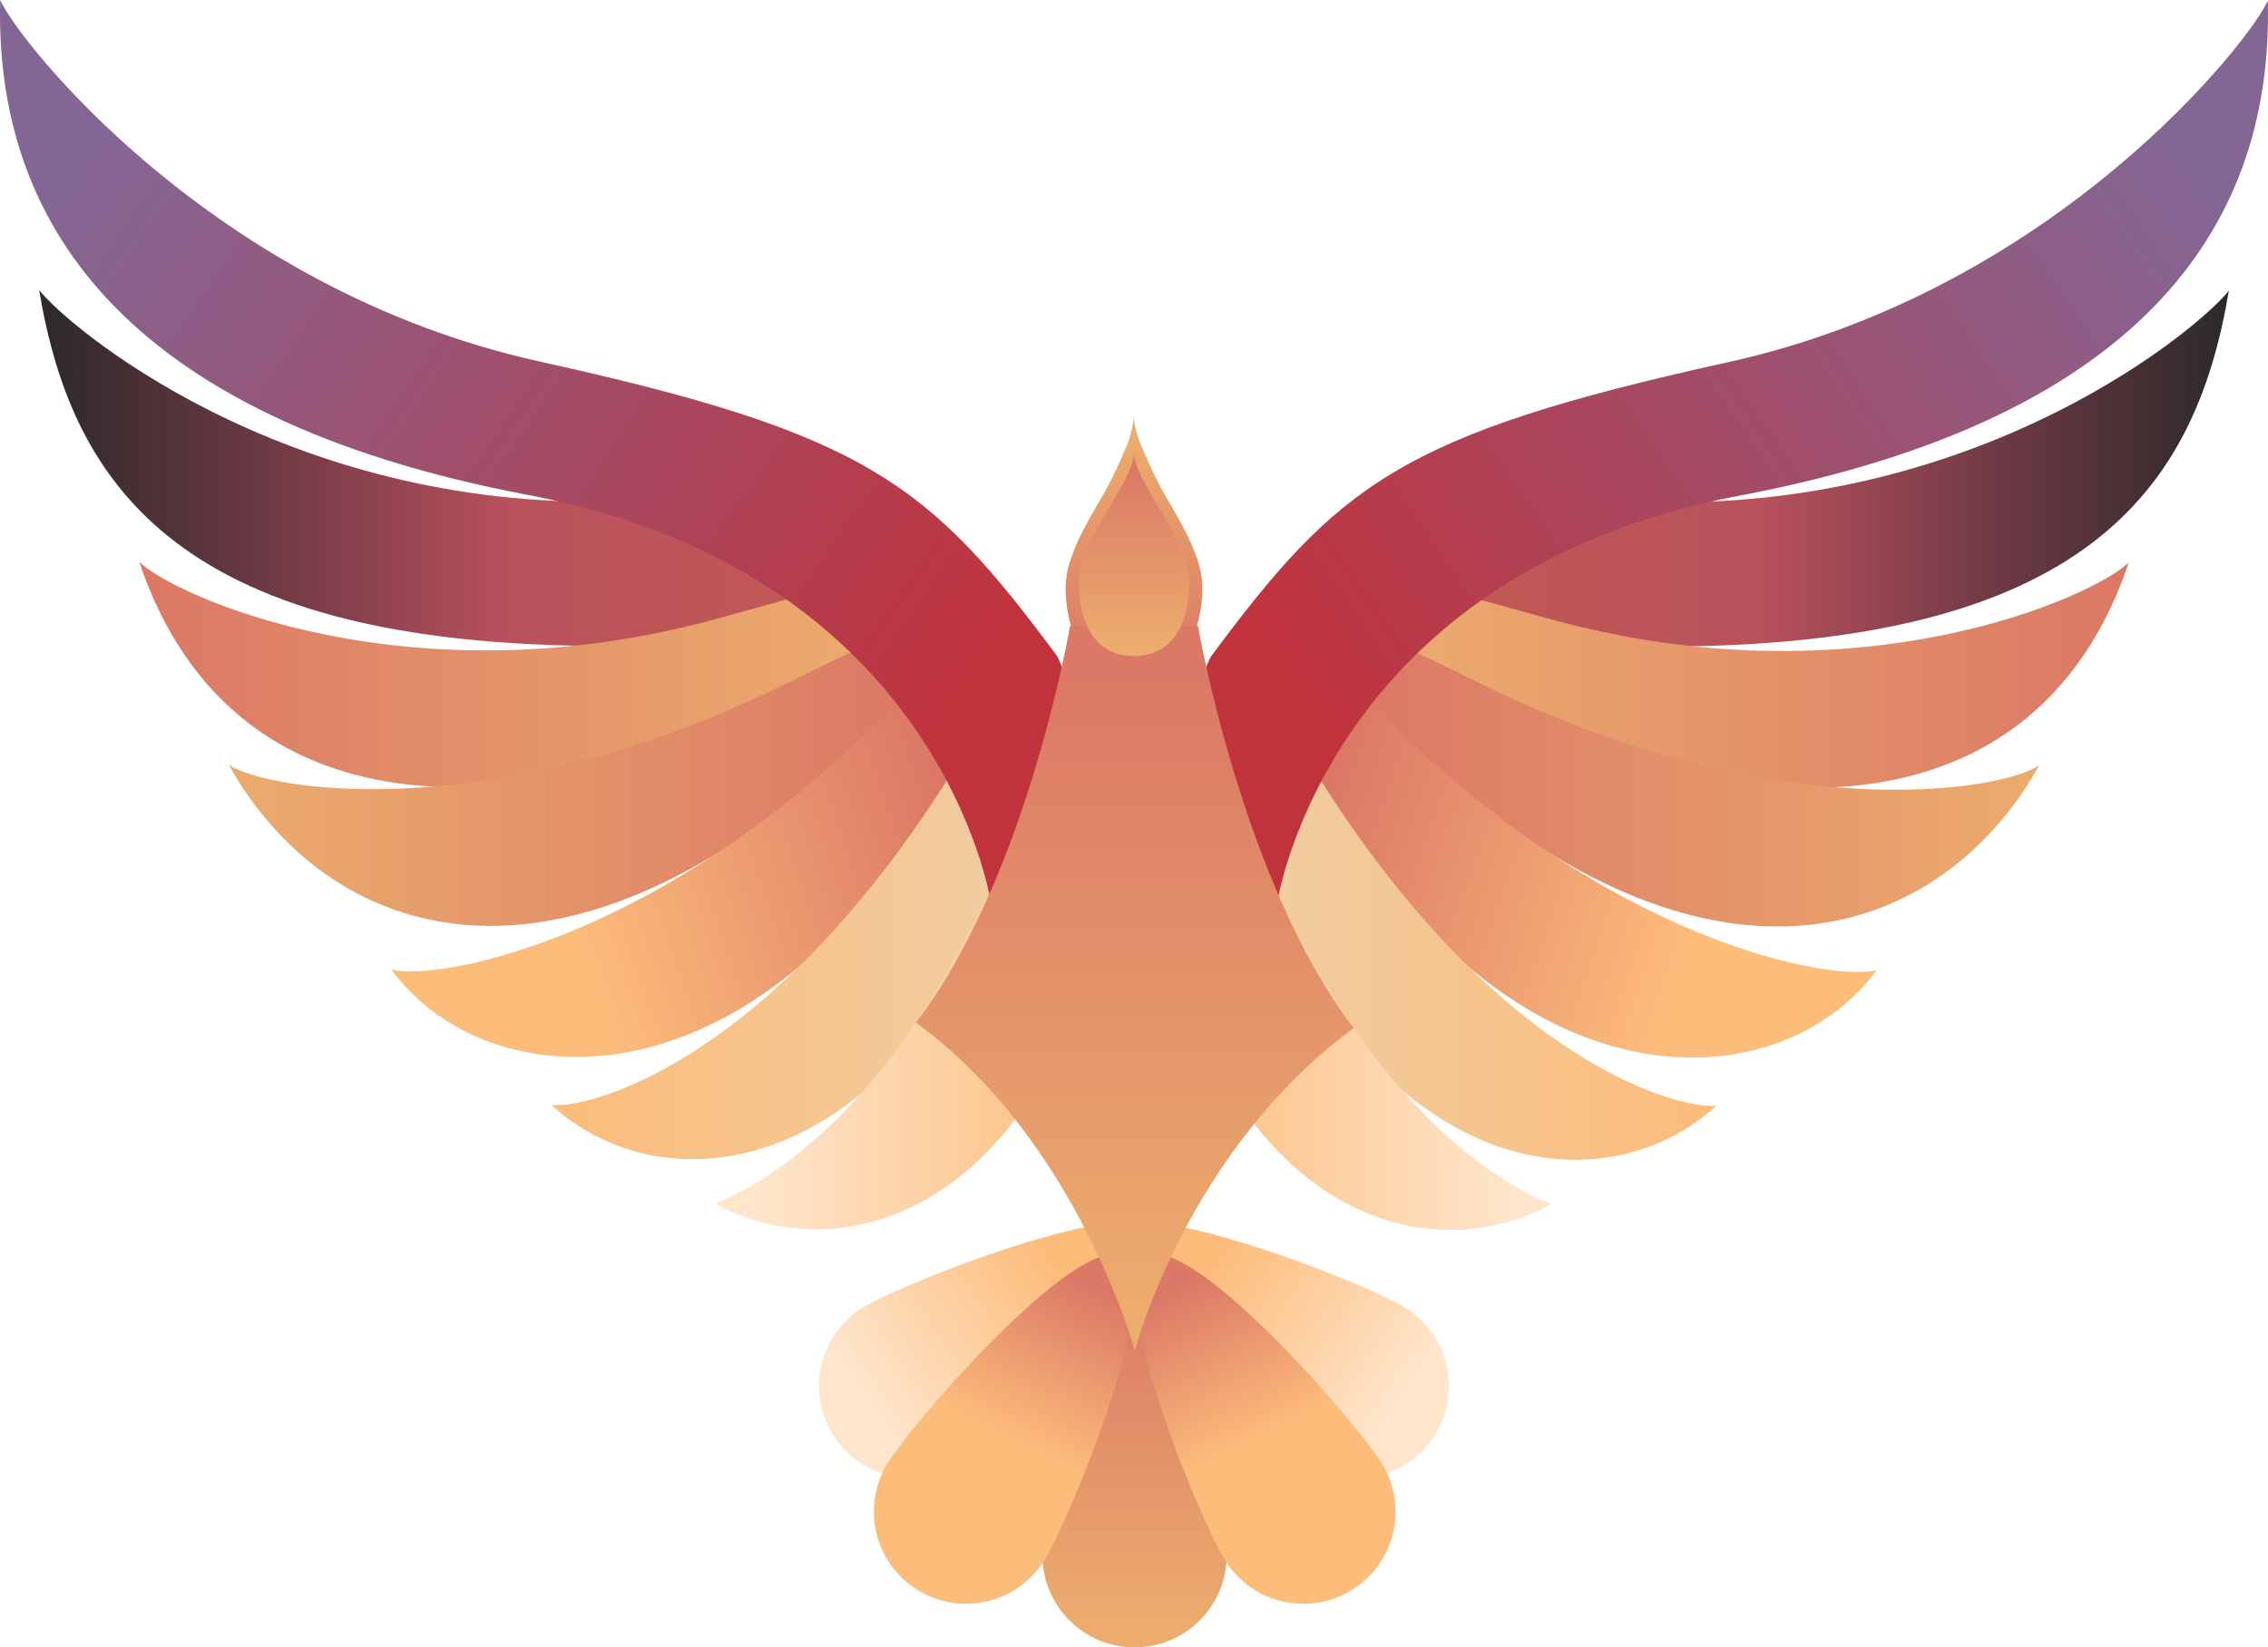 <?xml version="1.0" encoding="UTF-8"?>
<!DOCTYPE svg PUBLIC "-//W3C//DTD SVG 1.1//EN" "http://www.w3.org/Graphics/SVG/1.1/DTD/svg11.dtd">
<!-- Creator: CorelDRAW 2020 (64-Bit) -->
<svg xmlns="http://www.w3.org/2000/svg" xml:space="preserve" width="78.632mm" height="57.132mm" version="1.1" style="shape-rendering:geometricPrecision; text-rendering:geometricPrecision; image-rendering:optimizeQuality; fill-rule:evenodd; clip-rule:evenodd"
viewBox="0 0 7863.22 5713.17"
 xmlns:xlink="http://www.w3.org/1999/xlink"
 xmlns:xodm="http://www.corel.com/coreldraw/odm/2003">
 <defs>
  <style type="text/css">
   <![CDATA[
    .fil2 {fill:url(#id0)}
    .fil16 {fill:url(#id1)}
    .fil11 {fill:url(#id2)}
    .fil20 {fill:url(#id3)}
    .fil7 {fill:url(#id4)}
    .fil5 {fill:url(#id5)}
    .fil12 {fill:url(#id6)}
    .fil8 {fill:url(#id7)}
    .fil1 {fill:url(#id8)}
    .fil17 {fill:url(#id9)}
    .fil9 {fill:url(#id10)}
    .fil4 {fill:url(#id11)}
    .fil18 {fill:url(#id12)}
    .fil6 {fill:url(#id13)}
    .fil10 {fill:url(#id14)}
    .fil13 {fill:url(#id15)}
    .fil15 {fill:url(#id16)}
    .fil0 {fill:url(#id17)}
    .fil19 {fill:url(#id18)}
    .fil14 {fill:url(#id19)}
    .fil21 {fill:url(#id20)}
    .fil3 {fill:url(#id21)}
   ]]>
  </style>
  <linearGradient id="id0" gradientUnits="userSpaceOnUse" x1="792.67" y1="2508.25" x2="3184.67" y2="2508.25">
   <stop offset="0" style="stop-opacity:1; stop-color:#ECAC6D"/>
   <stop offset="1" style="stop-opacity:1; stop-color:#DB7866"/>
  </linearGradient>
  <linearGradient id="id1" gradientUnits="userSpaceOnUse" x1="4006.45" y1="4305.99" x2="4848.68" y2="4860.86">
   <stop offset="0" style="stop-opacity:1; stop-color:#FCBC7A"/>
   <stop offset="0.2" style="stop-opacity:1; stop-color:#FCBC7A"/>
   <stop offset="1" style="stop-opacity:1; stop-color:#FEE5CB"/>
  </linearGradient>
  <linearGradient id="id2" gradientUnits="userSpaceOnUse" x1="5950.66" y1="3164.67" x2="4335.66" y2="3164.67">
   <stop offset="0" style="stop-opacity:1; stop-color:#FCBC7A"/>
   <stop offset="1" style="stop-opacity:1; stop-color:#F0CDA1"/>
  </linearGradient>
  <linearGradient id="id3" gradientUnits="userSpaceOnUse" x1="3933.66" y1="2315.65" x2="3933.66" y2="4527.64">
   <stop offset="0" style="stop-opacity:1; stop-color:#DB7866"/>
   <stop offset="1" style="stop-opacity:1; stop-color:#ECAC6D"/>
  </linearGradient>
  <linearGradient id="id4" gradientUnits="userSpaceOnUse" x1="7736.66" y1="1624.65" x2="5002.66" y2="1624.65">
   <stop offset="0" style="stop-opacity:1; stop-color:#2B2929"/>
   <stop offset="0.302" style="stop-opacity:1; stop-color:#6F3A45"/>
   <stop offset="0.6" style="stop-opacity:1; stop-color:#B9515D"/>
   <stop offset="1" style="stop-opacity:1; stop-color:#C15953"/>
  </linearGradient>
  <linearGradient id="id5" gradientUnits="userSpaceOnUse" x1="2479.67" y1="3432.77" x2="3856.67" y2="3432.77">
   <stop offset="0" style="stop-opacity:1; stop-color:#FEE5CB"/>
   <stop offset="0.102" style="stop-opacity:1; stop-color:#FEE5CB"/>
   <stop offset="1" style="stop-opacity:1; stop-color:#FCBC7A"/>
  </linearGradient>
  <linearGradient id="id6" gradientUnits="userSpaceOnUse" xlink:href="#id5" x1="5377.66" y1="3434.77" x2="4000.66" y2="3434.77">
  </linearGradient>
  <linearGradient id="id7" gradientUnits="userSpaceOnUse" xlink:href="#id3" x1="7379.66" y1="2170.63" x2="4825.66" y2="2170.63">
  </linearGradient>
  <linearGradient id="id8" gradientUnits="userSpaceOnUse" xlink:href="#id3" x1="482.67" y1="2168.61" x2="3036.67" y2="2168.61">
  </linearGradient>
  <linearGradient id="id9" gradientUnits="userSpaceOnUse" xlink:href="#id3" x1="3933.66" y1="4432.64" x2="3933.66" y2="5627.64">
  </linearGradient>
  <linearGradient id="id10" gradientUnits="userSpaceOnUse" xlink:href="#id0" x1="7069.66" y1="2510.26" x2="4677.66" y2="2510.26">
  </linearGradient>
  <linearGradient id="id11" gradientUnits="userSpaceOnUse" xlink:href="#id2" x1="1911.67" y1="3162.66" x2="3526.67" y2="3162.66">
  </linearGradient>
  <linearGradient id="id12" gradientUnits="userSpaceOnUse" x1="3699.62" y1="4419.06" x2="3242.75" y2="5364.97">
   <stop offset="0" style="stop-opacity:1; stop-color:#DB7866"/>
   <stop offset="0.569" style="stop-opacity:1; stop-color:#FCBC7A"/>
   <stop offset="1" style="stop-opacity:1; stop-color:#FCBC7A"/>
  </linearGradient>
  <linearGradient id="id13" gradientUnits="userSpaceOnUse" x1="317.56" y1="551.65" x2="3228.96" y2="2546.65">
   <stop offset="0" style="stop-opacity:1; stop-color:#846694"/>
   <stop offset="1" style="stop-opacity:1; stop-color:#C0333D"/>
  </linearGradient>
  <linearGradient id="id14" gradientUnits="userSpaceOnUse" x1="6153.66" y1="3191.87" x2="4618.66" y2="2667.17">
   <stop offset="0" style="stop-opacity:1; stop-color:#FCBC7A"/>
   <stop offset="0.161" style="stop-opacity:1; stop-color:#FCBC7A"/>
   <stop offset="1" style="stop-opacity:1; stop-color:#DB7866"/>
  </linearGradient>
  <linearGradient id="id15" gradientUnits="userSpaceOnUse" xlink:href="#id13" x1="7544.86" y1="553.65" x2="4633.41" y2="2548.65">
  </linearGradient>
  <linearGradient id="id16" gradientUnits="userSpaceOnUse" xlink:href="#id1" x1="3855.98" y1="4305.99" x2="3013.72" y2="4860.86">
  </linearGradient>
  <linearGradient id="id17" gradientUnits="userSpaceOnUse" xlink:href="#id4" x1="125.67" y1="1622.65" x2="2858.67" y2="1622.65">
  </linearGradient>
  <linearGradient id="id18" gradientUnits="userSpaceOnUse" xlink:href="#id12" x1="4167.83" y1="4419.06" x2="4624.68" y2="5364.97">
  </linearGradient>
  <linearGradient id="id19" gradientUnits="userSpaceOnUse" xlink:href="#id3" x1="3930.67" y1="2309.65" x2="3930.67" y2="1519.65">
  </linearGradient>
  <linearGradient id="id20" gradientUnits="userSpaceOnUse" xlink:href="#id3" x1="3930.67" y1="1609.65" x2="3930.67" y2="2230.65">
  </linearGradient>
  <linearGradient id="id21" gradientUnits="userSpaceOnUse" xlink:href="#id14" x1="1707.67" y1="3189.85" x2="3243.67" y2="2665.16">
  </linearGradient>
 </defs>
 <g id="Capa_x0020_2">
  <g id="_2386835222224">
   <path class="fil0" d="M2103.4 2240.23c407.67,0 637.35,-71.18 766.01,-145.22l0 0 -727.42 -355.95c-1165.09,30.81 -1917.61,-616.37 -2006.32,-733.52 115.73,694.52 501.58,1234.69 1967.73,1234.69l0 0z"/>
   <path class="fil1" d="M2450.68 2565.83c280.72,-118.22 465.3,-230.79 586.14,-324.68l-166.61 -200.31c-99.42,25.99 -220.48,58.89 -367.6,100.16l0 0c-1078.05,302.56 -1903.94,-76.75 -2019.7,-192.54 192.9,578.79 733.11,1041.79 1967.77,617.37l0 0z"/>
   <path class="fil2" d="M2720.75 2372.88c-1004.15,495.35 -1792.54,371.54 -1927.57,279.01l0 0c295.9,533.51 991.44,865.52 1927.57,145.44l0 0c194.93,-149.94 349.04,-282.4 464.63,-388.28l-140.03 -190.49c-89.65,40.56 -196.8,91.29 -324.6,154.32l0 0z"/>
   <path class="fil3" d="M3083.77 2462.12c-784.19,799.17 -1569.22,942.73 -1727.22,899.96l0 0c322.43,438.39 1181.45,501.27 1827.23,-487.62l0 0c58.47,-89.54 111.9,-173.78 160.33,-251.93l-156.7 -264.99c-32.54,32.48 -67.05,67.27 -103.64,104.58l0 0z"/>
   <path class="fil4" d="M1912.06 3832.92c404.02,364.64 1180.95,253.58 1614.74,-844.89l0 0 -180.8 -383.89c-625.25,1041.99 -1270.5,1238.91 -1433.94,1228.78z"/>
   <path class="fil5" d="M2479.77 4173.85c477.07,261.88 1207.59,-24.91 1377.11,-1193.75l0 0 -349.8 -87.66c-367.24,957.35 -875.68,1221.54 -1027.31,1281.41z"/>
   <path class="fil6" d="M1833.33 1716.98c1427.59,270.07 1601.21,1408.31 1601.21,1408.31 0,0 443.72,-405.14 231.49,-848.83l0 0c-443.7,-598.07 -655.9,-771.66 -1794.11,-1022.48l0 0c-1138.22,-250.77 -1813.4,-1118.91 -1871.29,-1253.98l0 0c-19.31,752.38 405.11,1446.88 1832.7,1716.98l0 0z"/>
   <path class="fil7" d="M5721.17 1741.14l-727.36 355.95c128.63,74.01 358.29,145.22 765.95,145.22 1466.2,0 1852,-540.18 1967.76,-1234.66 -88.71,117.09 -841.23,764.28 -2006.35,733.49l0 0z"/>
   <path class="fil8" d="M5360.58 2143.08c-147.1,-41.27 -268.15,-74.17 -367.6,-100.16l0 0 -166.63 200.33c120.86,93.9 305.42,206.44 586.16,324.61l0 0c1234.7,424.44 1774.83,-38.56 1967.74,-617.29l0 0c-115.73,115.73 -941.65,495.04 -2019.67,192.51l0 0z"/>
   <path class="fil9" d="M4677.8 2411.08c115.62,105.93 269.75,238.42 464.64,388.3l0 0c936.13,720.14 1631.67,388.1 1927.57,-145.42 -135.03,92.55 -923.42,216.34 -1927.57,-278.97l0 0c-127.82,-63.03 -234.96,-113.79 -324.64,-154.34l0 0 -140 190.43z"/>
   <path class="fil10" d="M4519.05 2624.64c48.43,78.11 101.89,162.36 160.39,251.94l0 0c645.78,988.86 1504.73,926 1827.24,487.6l0 0c-158.01,42.75 -943.1,-100.8 -1727.26,-899.98l0 0c-36.59,-37.29 -71.13,-72.1 -103.67,-104.58l0 0 -156.7 265.02z"/>
   <path class="fil11" d="M4336.36 2990.06c433.82,1098.51 1210.75,1209.58 1614.75,844.97l0 0c-163.39,10.07 -808.67,-186.8 -1433.92,-1228.8l0 0 -180.83 383.83z"/>
   <path class="fil12" d="M4000.91 2982.15c169.51,1168.86 900.03,1455.66 1377.1,1193.75 -151.66,-59.86 -660.07,-324.06 -1027.31,-1281.38l0 0 -349.79 87.63z"/>
   <path class="fil13" d="M5991.24 1256.05c-1138.18,250.77 -1350.39,424.45 -1794.08,1022.46l0 0c-212.23,443.72 231.46,848.83 231.46,848.83 0,0 173.65,-1138.19 1601.26,-1408.29l0 0c1427.57,-270.07 1851.96,-964.55 1832.71,-1716.93l0 0c-57.9,135.03 -733.1,1003.14 -1871.35,1253.93l0 0z"/>
   <path class="fil14" d="M3911.83 1532.43c0,0 -43.52,109.56 -89.66,187.87l0 0c-59.77,101.61 -127.6,216.85 -127.6,316.35l0 0c0,71.62 17.09,305.25 237.01,305.25l0 0c219.94,0 237.06,-233.63 237.06,-305.25l0 0c0,-99.5 -67.85,-214.74 -127.62,-316.35l0 0c-46.11,-78.31 -89.69,-187.87 -89.69,-187.87l0 0c0,0 -20.78,-54.15 -20.78,-90.91 0,36.76 -18.72,90.91 -18.72,90.91l0 0z"/>
   <path class="fil15" d="M2995.29 4532.24c-151.52,90.34 -201.09,286.44 -110.77,437.95l0 0c90.35,151.52 286.44,201.11 437.98,110.76l0 0c151.49,-90.31 819.54,-655.17 729.23,-806.69l0 0c-16.9,-28.32 -59.1,-40.2 -117.54,-40.2l0 0c-254.18,0.04 -815.68,224.73 -938.9,298.18l0 0z"/>
   <path class="fil16" d="M3811.47 4274.26c-90.35,151.52 577.7,716.38 729.22,806.69l0 0c151.54,90.35 347.63,40.76 437.95,-110.76l0 0c90.35,-151.51 40.75,-347.61 -110.74,-437.95l0 0c-123.22,-73.45 -684.72,-298.14 -938.9,-298.18l0 0c-58.44,0 -100.64,11.88 -117.53,40.2l0 0z"/>
   <path class="fil17" d="M3614.3 5393.72c0,176.43 143.02,319.45 319.45,319.45l0 0c176.39,0 319.39,-143.02 319.39,-319.45 0,-176.43 -143,-1039.48 -319.39,-1039.48 -176.43,0 -319.45,863.05 -319.45,1039.48l0 0z"/>
   <path class="fil18" d="M3077.48 5074.52c-92.73,150.05 -46.29,346.89 103.74,439.67l0 0c150.05,92.74 346.89,46.3 439.68,-103.75l0 0c92.76,-150.03 424.94,-959.37 274.9,-1052.13l0 0c-9.79,-6.07 -21.39,-8.9 -34.57,-8.9l0 0c-188.57,0.05 -697.01,584.83 -783.75,725.11l0 0z"/>
   <path class="fil19" d="M3972.22 4358.31c-150.07,92.76 182.14,902.1 274.9,1052.13l0 0c92.76,150.05 289.63,196.49 439.67,103.75l0 0c150.04,-92.78 196.48,-289.62 103.74,-439.67l0 0c-86.7,-140.28 -595.18,-725.06 -783.74,-725.11l0 0c-13.18,0 -24.75,2.83 -34.57,8.9l0 0z"/>
   <path class="fil20" d="M4153.47 2171.38l-443.72 0c0,0 -148.74,873.55 -534.57,1375.13l0 0c559.48,405.14 759.42,1137.96 759.42,1137.96l0 0c0,0 180.26,-694.76 759.01,-1119.18 -385.83,-501.61 -540.14,-1393.91 -540.14,-1393.91z"/>
   <path class="fil21" d="M3740.23 2023c0,102.08 34.79,252.01 191.35,252.01 156.59,0 191.38,-149.93 191.38,-252.01 0,-151.18 -191.38,-352.79 -191.38,-453.57l0 0c0,100.78 -191.35,302.39 -191.35,453.57l0 0z"/>
  </g>
 </g>
</svg>
